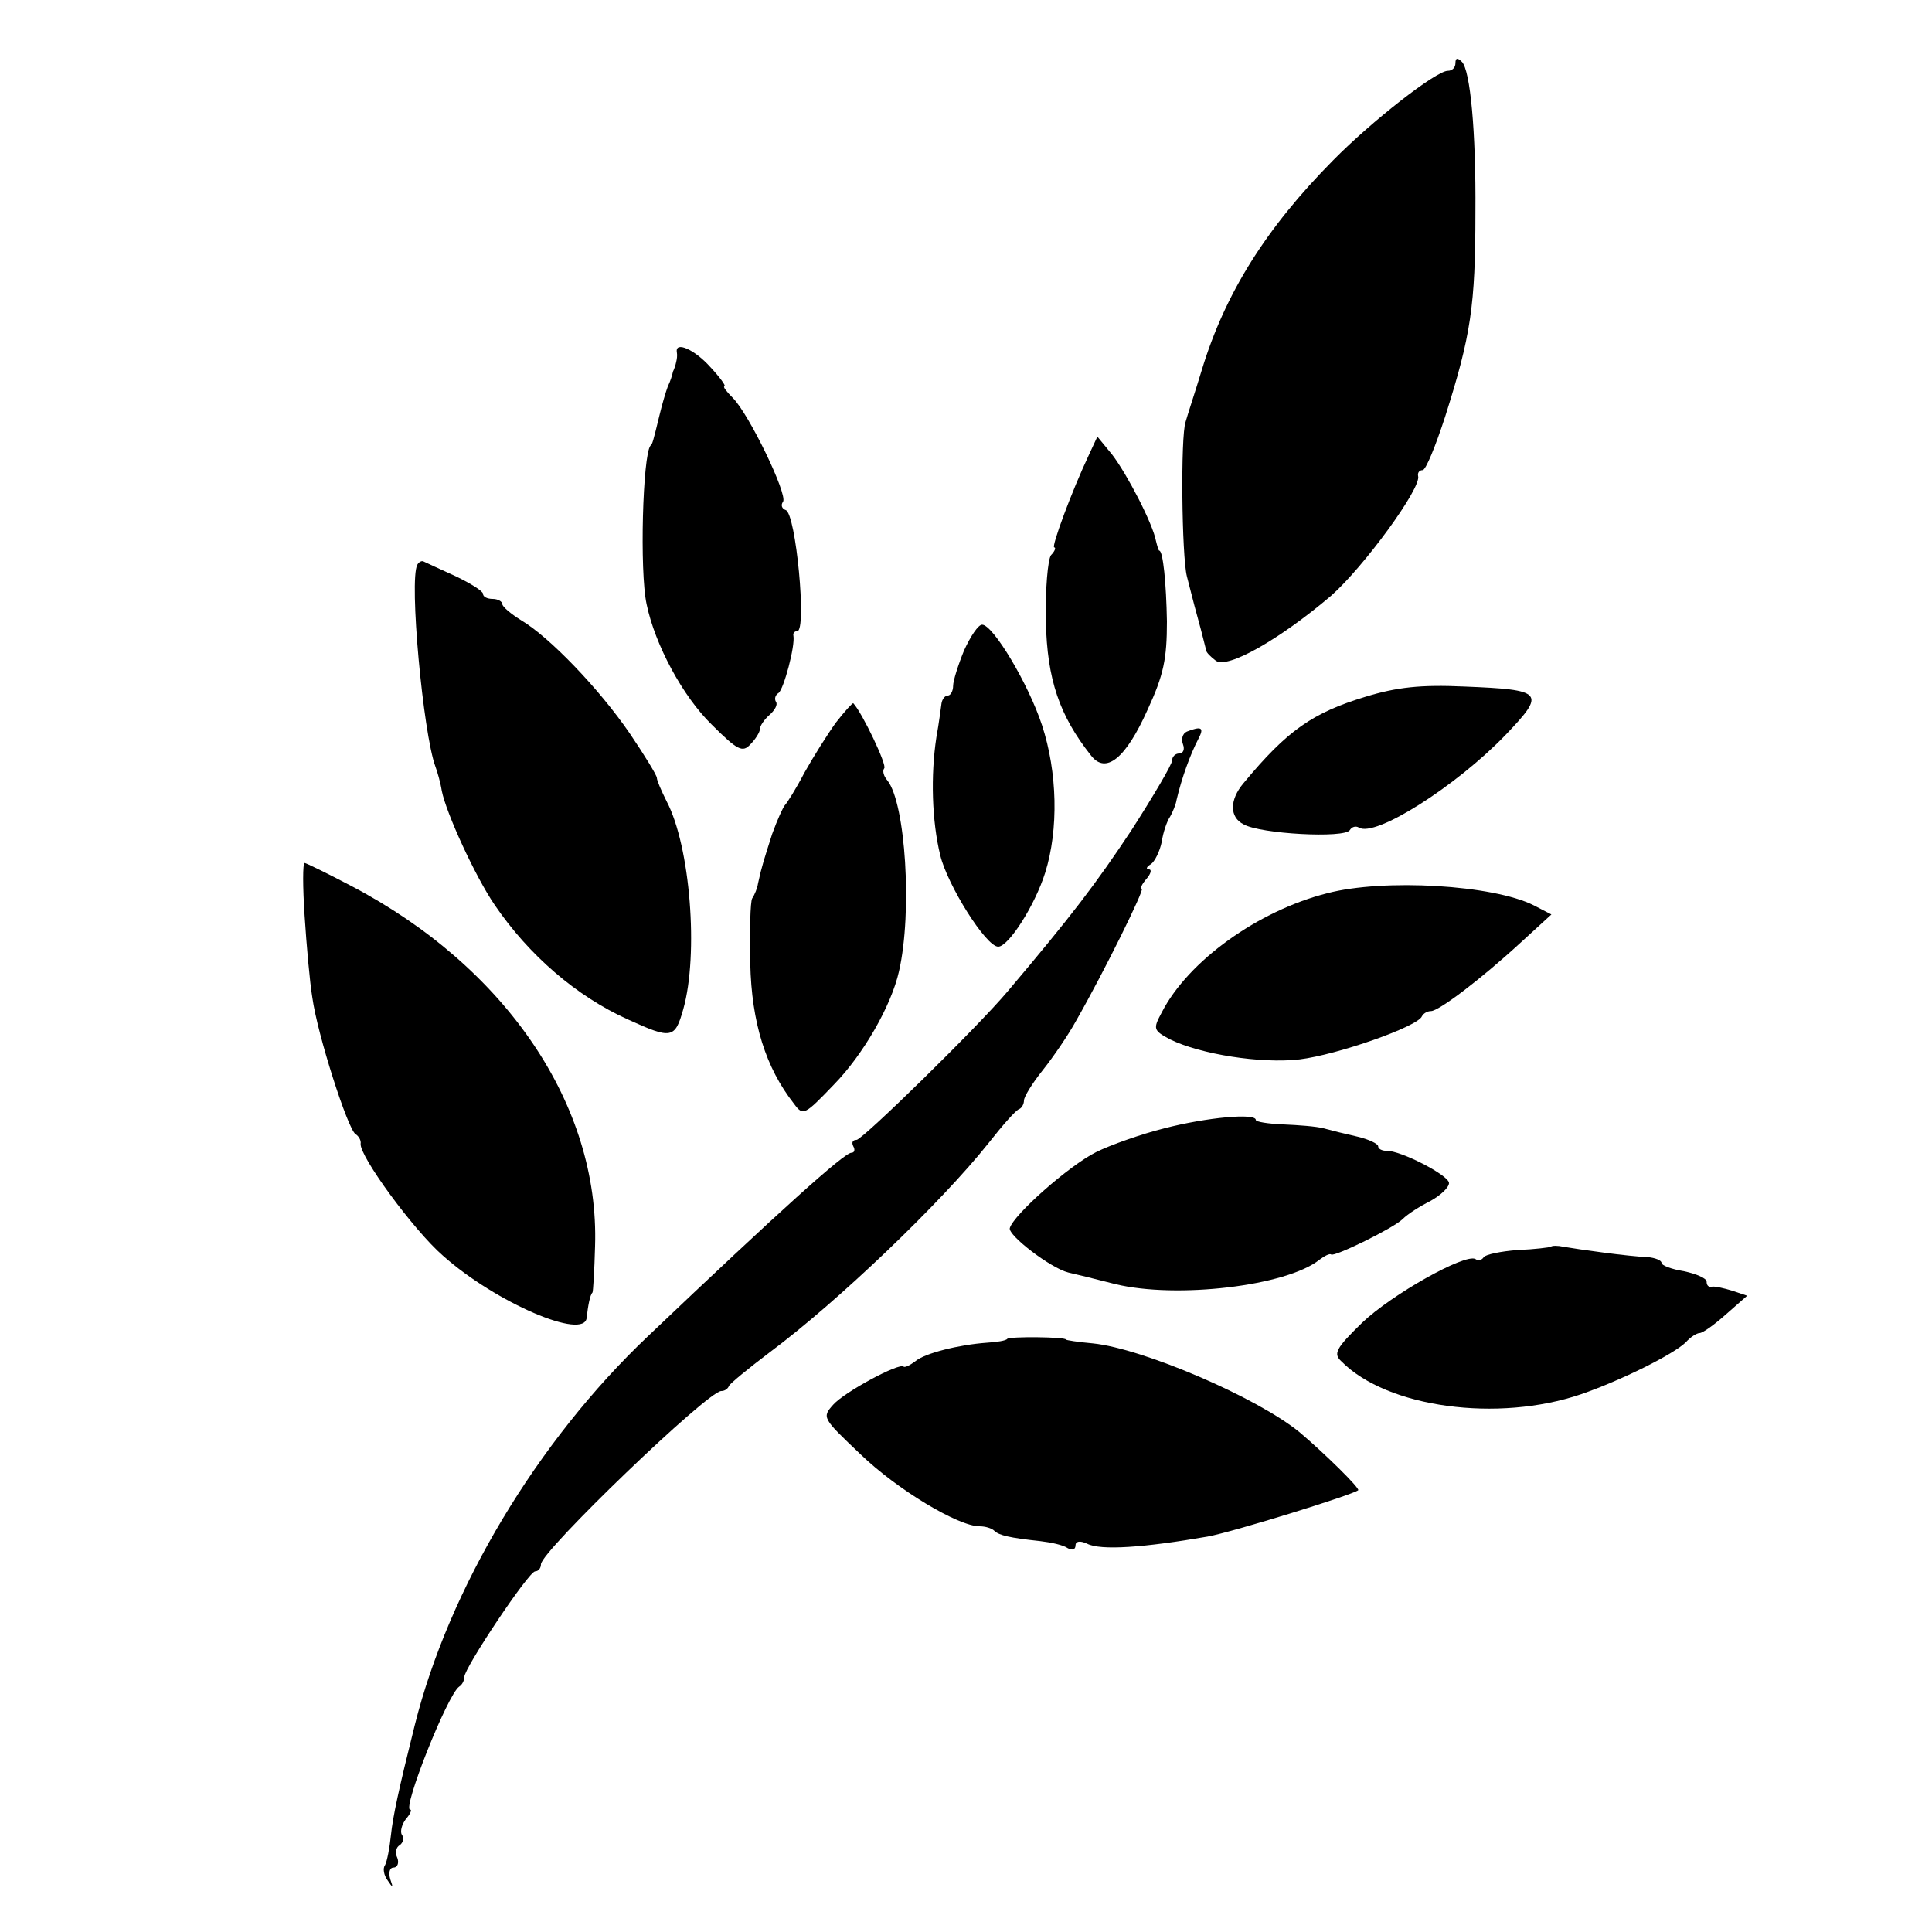 <?xml version="1.0" standalone="no"?>
<!DOCTYPE svg PUBLIC "-//W3C//DTD SVG 20010904//EN"
 "http://www.w3.org/TR/2001/REC-SVG-20010904/DTD/svg10.dtd">
<svg version="1.0" xmlns="http://www.w3.org/2000/svg"
 width="300pt" height="300pt" viewBox="0 0 300 300"
 preserveAspectRatio="xMidYMid meet">
<g transform="translate(0,300) scale(0.1,-0.1)"
fill="#000000" stroke="none">
<path d="M2260 2902 c0 -7 -5 -12 -12 -12 -18 0 -118 -78 -178 -139 -104 -105
-168 -207 -204 -326 -10 -33 -22 -69 -25 -80 -8 -22 -6 -209 2 -240 3 -11 10
-40 17 -65 7 -25 12 -47 13 -50 0 -3 7 -10 15 -16 18 -13 99 33 179 101 50 44
141 168 135 186 -1 5 2 9 7 9 5 0 20 37 35 83 40 126 47 172 47 317 1 126 -8
221 -21 234 -7 7 -10 6 -10 -2z"/>
<path d="M1051 2453 c1 -5 0 -11 -1 -15 -1 -5 -3 -11 -5 -15 -1 -5 -4 -15 -8
-23 -3 -8 -9 -28 -13 -45 -10 -41 -11 -45 -14 -47 -12 -15 -17 -195 -6 -246
13 -63 56 -143 101 -187 40 -40 48 -44 60 -31 8 8 15 19 15 24 0 5 7 15 15 22
8 7 13 16 10 20 -3 5 -1 11 4 14 8 6 26 73 23 89 -1 4 2 7 6 7 15 0 -2 183
-18 188 -6 2 -8 8 -4 13 7 12 -53 136 -78 161 -10 10 -16 18 -13 18 3 0 -7 14
-22 30 -24 27 -55 41 -52 23z"/>
<path d="M1691 2294 c-27 -57 -59 -144 -54 -144 3 0 1 -6 -5 -12 -5 -7 -9 -53
-8 -103 2 -90 21 -146 70 -208 23 -30 54 -5 88 71 25 54 30 79 30 137 -1 59
-6 110 -12 110 -1 0 -3 7 -5 15 -5 27 -45 104 -68 134 l-23 28 -13 -28z"/>
<path d="M648 2123 c-13 -24 9 -261 28 -313 3 -8 8 -25 10 -38 7 -35 52 -133
82 -177 53 -78 127 -142 207 -178 68 -31 73 -30 86 16 24 85 11 253 -26 323
-8 16 -15 32 -15 36 0 4 -19 35 -42 69 -48 70 -125 150 -169 176 -16 10 -29
21 -29 25 0 4 -7 8 -15 8 -8 0 -15 3 -15 8 0 4 -19 16 -42 27 -24 11 -46 21
-50 23 -3 2 -8 -1 -10 -5z"/>
<path d="M1497 1990 c-9 -22 -17 -47 -17 -55 0 -8 -4 -15 -8 -15 -5 0 -9 -6
-10 -12 -1 -7 -4 -31 -8 -53 -9 -59 -7 -130 6 -183 11 -46 71 -142 90 -142 16
0 57 64 73 115 21 67 19 156 -5 229 -21 64 -76 156 -93 156 -6 0 -18 -18 -28
-40z"/>
<path d="M2120 1918 c-82 -25 -121 -52 -189 -134 -22 -26 -22 -53 0 -64 26
-15 157 -22 165 -9 3 5 9 7 14 4 25 -16 151 64 228 144 63 66 59 70 -65 75
-67 3 -104 -1 -153 -16z"/>
<path d="M1298 1878 c-13 -18 -35 -53 -49 -78 -13 -25 -27 -47 -30 -50 -3 -3
-12 -23 -20 -45 -12 -38 -16 -49 -22 -77 -1 -7 -5 -17 -9 -23 -3 -5 -4 -51 -3
-101 2 -92 24 -162 68 -218 14 -19 16 -18 62 30 45 46 89 122 101 176 21 92
10 261 -18 296 -6 7 -8 15 -5 19 5 4 -34 86 -48 101 -1 1 -13 -12 -27 -30z"/>
<path d="M1843 1864 c-7 -3 -9 -12 -6 -20 3 -8 0 -14 -6 -14 -6 0 -11 -5 -11
-11 0 -6 -29 -55 -63 -108 -55 -83 -93 -133 -192 -250 -47 -56 -226 -231 -235
-231 -6 0 -8 -4 -5 -10 3 -5 2 -10 -3 -10 -11 0 -110 -89 -316 -285 -172 -163
-309 -392 -362 -604 -25 -100 -34 -142 -37 -171 -2 -20 -6 -40 -9 -46 -4 -5
-2 -16 4 -24 8 -12 9 -12 4 2 -3 10 -1 18 5 18 6 0 9 7 6 15 -4 8 -2 17 4 20
5 4 7 11 3 16 -3 5 0 16 6 24 7 8 10 15 7 15 -13 0 58 179 76 191 5 3 8 10 8
15 0 14 100 164 110 164 5 0 9 5 9 11 0 20 259 269 280 269 5 0 10 3 12 8 2 4
30 27 63 52 105 78 267 233 340 325 22 28 43 52 48 53 4 2 7 8 7 13 0 6 13 27
29 47 16 20 40 55 52 77 44 77 107 205 102 205 -3 0 0 7 7 15 7 8 9 15 4 15
-5 0 -4 4 3 8 6 4 14 20 17 35 2 14 8 32 13 39 4 7 9 19 10 26 8 34 21 70 34
95 9 17 5 20 -18 11z"/>
<path d="M473 1578 c3 -46 8 -103 12 -127 8 -58 55 -204 67 -212 5 -3 9 -10 8
-15 -2 -19 82 -134 128 -174 82 -73 220 -132 223 -96 2 18 5 35 9 39 1 1 3 34
4 72 7 219 -138 433 -378 559 -38 20 -71 36 -73 36 -3 0 -3 -37 0 -82z"/>
<path d="M2061 1613 c-107 -27 -216 -105 -257 -185 -14 -26 -13 -28 13 -42 47
-23 141 -38 201 -31 58 7 184 51 190 67 2 4 8 8 14 8 12 0 77 49 140 107 l47
43 -27 14 c-63 32 -233 42 -321 19z"/>
<path d="M1808 1248 c-36 -9 -84 -26 -106 -37 -42 -21 -128 -97 -134 -118 -3
-11 63 -62 91 -69 9 -2 42 -10 73 -18 95 -23 266 -3 317 38 8 6 16 10 18 8 5
-4 97 41 111 55 8 8 27 20 43 28 16 9 29 21 29 28 0 12 -76 51 -97 50 -7 0
-13 3 -13 7 0 4 -15 11 -32 15 -18 4 -42 10 -53 13 -11 3 -39 5 -62 6 -24 1
-43 4 -43 7 0 11 -76 4 -142 -13z"/>
<path d="M2408 1064 c-2 -1 -25 -4 -51 -5 -27 -2 -50 -7 -53 -11 -3 -5 -9 -6
-13 -3 -16 9 -130 -55 -176 -99 -41 -40 -45 -48 -32 -60 71 -72 243 -95 372
-51 61 21 144 62 163 81 7 8 17 14 21 14 5 0 23 13 41 29 l33 29 -24 8 c-13 4
-27 7 -31 6 -5 -1 -8 2 -8 8 0 5 -16 12 -35 16 -19 3 -35 9 -35 13 0 4 -10 8
-22 9 -29 1 -107 12 -130 16 -9 2 -18 2 -20 0z"/>
<path d="M1564 921 c-2 -3 -17 -5 -32 -6 -42 -3 -96 -16 -111 -29 -8 -6 -16
-10 -18 -8 -7 6 -91 -39 -109 -59 -18 -20 -17 -21 42 -77 57 -55 152 -112 185
-112 9 0 19 -3 23 -7 7 -7 24 -11 71 -16 17 -2 36 -6 43 -11 7 -4 12 -2 12 4
0 7 7 8 18 3 21 -11 89 -6 187 11 39 7 226 65 234 72 3 3 -53 58 -91 90 -66
54 -243 130 -321 138 -23 2 -42 5 -42 6 0 4 -87 5 -91 1z"/>
</g>
</svg>
